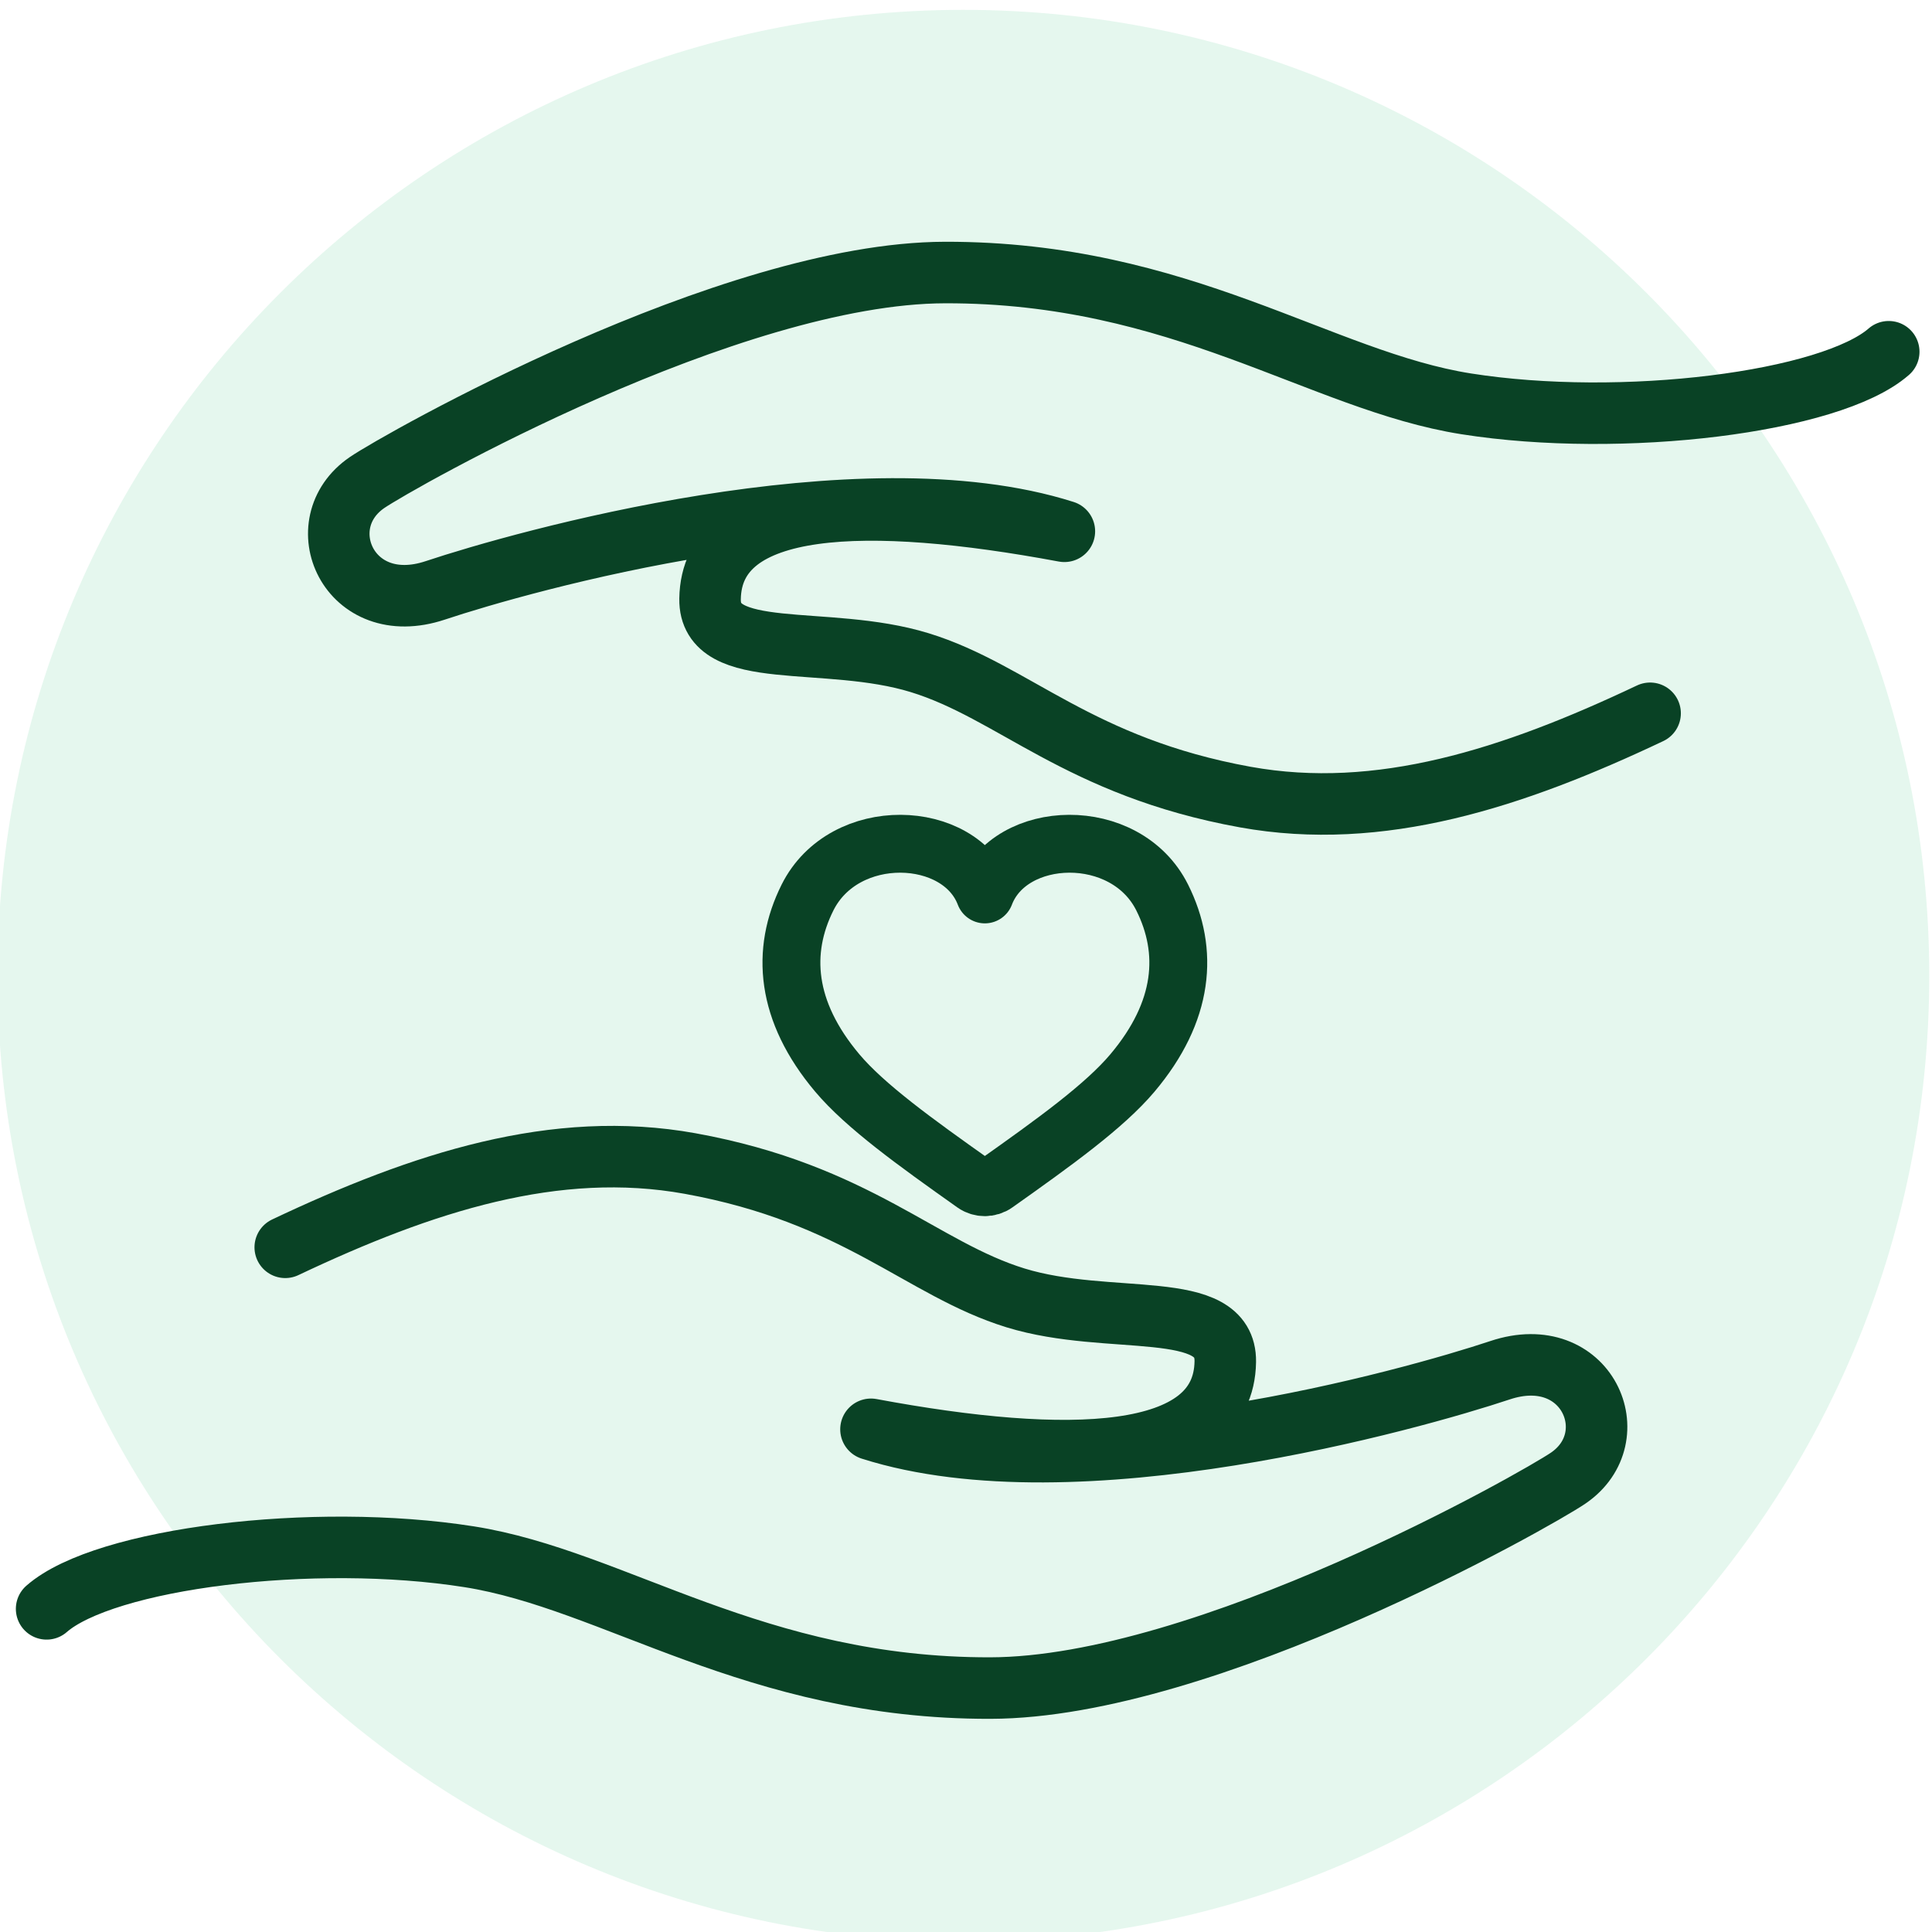 <svg xmlns="http://www.w3.org/2000/svg" xmlns:svg="http://www.w3.org/2000/svg" xmlns:rdf="http://www.w3.org/1999/02/22-rdf-syntax-ns#" xmlns:cc="http://creativecommons.org/ns#" xmlns:dc="http://purl.org/dc/elements/1.1/" width="120" height="120" viewBox="0 0 31.75 31.75" id="svg141517"><defs id="defs141511"><clipPath id="clipPath134852" clipPathUnits="userSpaceOnUse"><path id="path134850" d="M 0,0 H 1920 V 5454 H 0 Z"></path></clipPath><clipPath id="clipPath134802" clipPathUnits="userSpaceOnUse"><path id="path134800" clip-rule="evenodd" d="m 787.204,3454.117 c 0,-4.303 -3.488,-7.791 -7.79,-7.791 -4.303,0 -7.791,3.488 -7.791,7.791 0,4.302 3.488,7.79 7.791,7.79 4.302,0 7.79,-3.488 7.79,-7.79"></path></clipPath><clipPath id="clipPath134810" clipPathUnits="userSpaceOnUse"><path id="path134808" d="M 0,0 H 1920 V 5454 H 0 Z"></path></clipPath><clipPath id="clipPath134820" clipPathUnits="userSpaceOnUse"><path id="path134818" d="M 0,0 H 1920 V 5454 H 0 Z"></path></clipPath><clipPath id="clipPath134834" clipPathUnits="userSpaceOnUse"><path id="path134832" clip-rule="evenodd" d="m 771.623,3439.71 h 14.624 l 18.256,10.63 c 1.819,1.059 4.153,0.384 5.127,-1.482 l 0.068,-0.13 c 0.826,-1.584 0.409,-3.532 -0.994,-4.639 l -17.686,-12.964 1.063,-25.037 h -26.335 l 1.093,25.695 -16.4,12.464 c -1.544,1.174 -1.926,3.338 -0.878,4.97 1.092,1.7 3.348,2.205 5.061,1.133 z"></path></clipPath><clipPath id="clipPath134842" clipPathUnits="userSpaceOnUse"><path id="path134840" d="M 0,0 H 1920 V 5454 H 0 Z"></path></clipPath><clipPath id="clipPath135314" clipPathUnits="userSpaceOnUse"><path id="path135312" d="M 0,0 H 1920 V 5454 H 0 Z"></path></clipPath><clipPath id="clipPath135258" clipPathUnits="userSpaceOnUse"><path id="path135256" d="M 0,0 H 1920 V 5454 H 0 Z"></path></clipPath><clipPath id="clipPath135296" clipPathUnits="userSpaceOnUse"><path id="path135294" clip-rule="evenodd" d="m 1498.662,3375.398 c 0.457,-0.324 1.071,-0.324 1.528,0 4.159,2.942 7.672,5.478 9.638,7.811 3.663,4.347 3.989,8.581 2.099,12.366 -2.583,5.168 -10.736,4.867 -12.501,0.219 -1.765,4.648 -9.918,4.949 -12.501,-0.219 -1.89,-3.785 -1.564,-8.019 2.099,-12.366 1.966,-2.333 5.479,-4.869 9.638,-7.811"></path></clipPath><clipPath id="clipPath135304" clipPathUnits="userSpaceOnUse"><path id="path135302" d="M 0,0 H 1920 V 5454 H 0 Z"></path></clipPath><clipPath id="clipPath134872" clipPathUnits="userSpaceOnUse"><path id="path134870" clip-rule="evenodd" d="m 409.196,3051.056 c -0.664,1.037 -1.11,2.174 -1.411,3.23 -0.56,1.97 0.799,3.966 2.832,4.213 3.171,0.385 8.318,1.165 14.557,2.679 6.881,1.668 12.156,2.553 19.057,5.125 12.158,4.533 36.614,-17.267 34.839,-31.579 -1.463,-11.791 -10.004,-17.289 -18.674,-26.116 -9.061,-9.224 -18.979,-18.989 -18.979,-18.989 -3.864,-3.865 -7.466,-4.45 -10.056,-3.41 z"></path></clipPath><clipPath id="clipPath134880" clipPathUnits="userSpaceOnUse"><path id="path134878" d="M 0,0 H 1920 V 5454 H 0 Z"></path></clipPath><clipPath id="clipPath134890" clipPathUnits="userSpaceOnUse"><path id="path134888" d="M 0,0 H 1920 V 5454 H 0 Z"></path></clipPath><clipPath id="clipPath134904" clipPathUnits="userSpaceOnUse"><path id="path134902" clip-rule="evenodd" d="m 372.697,3008.512 c -4.533,-12.158 17.267,-36.615 31.579,-34.839 11.79,1.462 17.289,10.004 26.116,18.674 9.224,9.061 18.989,18.978 18.989,18.978 8.669,8.669 0.835,16.015 -4.816,13.577 7.306,7.307 6.808,13.45 -1.297,15.91 5.834,5.834 -6.131,15.973 -12.807,4.399 6.961,6.96 -3.092,14.829 -8.322,9.599 -3.198,-3.198 -30.649,-30.396 -30.649,-30.396 1.505,6.761 1.709,13.011 -1.445,17.216 -1.365,1.819 -3.475,2.8 -5.331,3.327 -1.97,0.561 -3.966,-0.798 -4.213,-2.832 -0.385,-3.17 -1.165,-8.317 -2.679,-14.557 -1.668,-6.88 -2.553,-12.156 -5.125,-19.056"></path></clipPath><clipPath id="clipPath134912" clipPathUnits="userSpaceOnUse"><path id="path134910" d="M 0,0 H 1920 V 5454 H 0 Z"></path></clipPath><clipPath id="clipPath134978" clipPathUnits="userSpaceOnUse"><path id="path134976" clip-rule="evenodd" d="m 1163.469,3038.658 c 0,-5.888 -4.773,-10.661 -10.661,-10.661 -5.888,0 -10.661,4.773 -10.661,10.661 0,5.888 4.773,10.661 10.661,10.661 5.888,0 10.661,-4.773 10.661,-10.661"></path></clipPath><clipPath id="clipPath134986" clipPathUnits="userSpaceOnUse"><path id="path134984" d="M 0,0 H 1920 V 5454 H 0 Z"></path></clipPath><clipPath id="clipPath134996" clipPathUnits="userSpaceOnUse"><path id="path134994" d="M 0,0 H 1920 V 5454 H 0 Z"></path></clipPath><clipPath id="clipPath135010" clipPathUnits="userSpaceOnUse"><path id="path135008" clip-rule="evenodd" d="m 1142.147,2983.559 h 21.809 l 1.721,14.204 3.407,-12.108 c 0.349,-1.239 1.479,-2.096 2.767,-2.096 h 2.252 c 2.638,0 4.626,2.4 4.135,4.992 l -6.058,31.972 -40.758,-0.25 -2.512,-36.714 z"></path></clipPath><clipPath id="clipPath135018" clipPathUnits="userSpaceOnUse"><path id="path135016" d="M 0,0 H 1920 V 5454 H 0 Z"></path></clipPath><clipPath id="clipPath135028" clipPathUnits="userSpaceOnUse"><path id="path135026" d="M 0,0 H 1920 V 5454 H 0 Z"></path></clipPath><clipPath id="clipPath135042" clipPathUnits="userSpaceOnUse"><path id="path135040" clip-rule="evenodd" d="m 1111.153,3028.153 h 19.58 c 0.458,0 0.916,-0.043 1.367,-0.129 l 20.422,-5.535 18.589,1.513 c 2.48,0.202 4.727,-1.462 5.256,-3.893 0.411,-1.885 -0.758,-3.753 -2.633,-4.208 l -19.505,-4.731 c -0.618,-0.15 -1.257,-0.199 -1.891,-0.145 l -14.588,1.258 -2.379,-28.724 h -26.246 l -2.912,22.297 -3.866,-18.849 c -0.412,-2.007 -2.178,-3.448 -4.227,-3.448 h -2.582 c -2.17,0 -3.799,1.982 -3.379,4.11 l 6.006,30.46 c 0.459,2.325 1.861,4.356 3.872,5.609 l 5.368,3.343 c 1.124,0.701 2.423,1.072 3.748,1.072"></path></clipPath><clipPath id="clipPath135050" clipPathUnits="userSpaceOnUse"><path id="path135048" d="M 0,0 H 1920 V 5454 H 0 Z"></path></clipPath><clipPath id="clipPath135080" clipPathUnits="userSpaceOnUse"><path id="path135078" clip-rule="evenodd" d="m 1432,2991.277 h 116.618 V 3049 H 1432 Z"></path></clipPath><clipPath id="clipPath135088" clipPathUnits="userSpaceOnUse"><path id="path135086" d="M 0,0 H 1920 V 5454 H 0 Z"></path></clipPath><clipPath id="clipPath135096" clipPathUnits="userSpaceOnUse"><path id="path135094" d="m 1442,2989 h 94 v 52 h -94 z"></path></clipPath><clipPath id="clipPath135100" clipPathUnits="userSpaceOnUse"><path id="path135098" d="m 1432,2991 h 117 v 58 h -117 z"></path></clipPath><clipPath id="clipPath135104" clipPathUnits="userSpaceOnUse"><path id="path135102" clip-rule="evenodd" d="m 1468.257,3002.913 c 0,-5.276 -4.277,-9.553 -9.554,-9.553 -5.276,0 -9.553,4.277 -9.553,9.553 0,5.277 4.277,9.554 9.553,9.554 5.277,0 9.554,-4.277 9.554,-9.554"></path></clipPath><clipPath id="clipPath135108" clipPathUnits="userSpaceOnUse"><path id="path135106" d="m 1432,2991 h 117 v 58 h -117 z"></path></clipPath><clipPath id="clipPath135112" clipPathUnits="userSpaceOnUse"><path id="path135110" d="m 1432,2991 h 117 v 58 h -117 z"></path></clipPath><clipPath id="clipPath135116" clipPathUnits="userSpaceOnUse"><path id="path135114" clip-rule="evenodd" d="m 1458.703,2998.238 c -2.578,0 -4.675,2.097 -4.675,4.676 0,2.578 2.097,4.675 4.675,4.675 2.579,0 4.676,-2.097 4.676,-4.675 0,-2.579 -2.097,-4.676 -4.676,-4.676"></path></clipPath><clipPath id="clipPath135120" clipPathUnits="userSpaceOnUse"><path id="path135118" d="m 1432,2991 h 117 v 58 h -117 z"></path></clipPath><clipPath id="clipPath135124" clipPathUnits="userSpaceOnUse"><path id="path135122" clip-rule="evenodd" d="m 1531.366,3002.913 c 0,-5.276 -4.277,-9.553 -9.553,-9.553 -5.276,0 -9.553,4.277 -9.553,9.553 0,5.277 4.277,9.554 9.553,9.554 5.276,0 9.553,-4.277 9.553,-9.554"></path></clipPath><clipPath id="clipPath135128" clipPathUnits="userSpaceOnUse"><path id="path135126" d="m 1432,2991 h 117 v 58 h -117 z"></path></clipPath><clipPath id="clipPath135132" clipPathUnits="userSpaceOnUse"><path id="path135130" d="m 1432,2991 h 117 v 58 h -117 z"></path></clipPath><clipPath id="clipPath135136" clipPathUnits="userSpaceOnUse"><path id="path135134" clip-rule="evenodd" d="m 1521.813,2998.238 c -2.578,0 -4.675,2.097 -4.675,4.676 0,2.578 2.097,4.675 4.675,4.675 2.578,0 4.676,-2.097 4.676,-4.675 0,-2.579 -2.098,-4.676 -4.676,-4.676"></path></clipPath><clipPath id="clipPath135140" clipPathUnits="userSpaceOnUse"><path id="path135138" d="m 1432,2991 h 117 v 58 h -117 z"></path></clipPath><clipPath clipPathUnits="userSpaceOnUse" id="clipPath137255"><path d="m 288,3295 c 20.435,0 37,16.565 37,37 0,20.435 -16.565,37 -37,37 -20.435,0 -37,-16.565 -37,-37 0,-20.435 16.565,-37 37,-37 z" clip-rule="evenodd" id="path137253"></path></clipPath><clipPath clipPathUnits="userSpaceOnUse" id="clipPath137263"><path d="M 0,0 H 1920 V 6010 H 0 Z" id="path137261"></path></clipPath><clipPath clipPathUnits="userSpaceOnUse" id="clipPath137301"><path d="m 797,3295 c 20.435,0 37,16.565 37,37 0,20.435 -16.565,37 -37,37 -20.435,0 -37,-16.565 -37,-37 0,-20.435 16.565,-37 37,-37 z" clip-rule="evenodd" id="path137299"></path></clipPath><clipPath clipPathUnits="userSpaceOnUse" id="clipPath137309"><path d="M 0,0 H 1920 V 6010 H 0 Z" id="path137307"></path></clipPath><clipPath clipPathUnits="userSpaceOnUse" id="clipPath137347"><path d="m 1310,3295 c 20.435,0 37,16.565 37,37 0,20.435 -16.565,37 -37,37 -20.435,0 -37,-16.565 -37,-37 0,-20.435 16.565,-37 37,-37 z" clip-rule="evenodd" id="path137345"></path></clipPath><clipPath clipPathUnits="userSpaceOnUse" id="clipPath137355"><path d="M 0,0 H 1920 V 6010 H 0 Z" id="path137353"></path></clipPath><clipPath clipPathUnits="userSpaceOnUse" id="clipPath137393"><path d="m 288,2931 c 20.435,0 37,16.565 37,37 0,20.435 -16.565,37 -37,37 -20.435,0 -37,-16.565 -37,-37 0,-20.435 16.565,-37 37,-37 z" clip-rule="evenodd" id="path137391"></path></clipPath><clipPath clipPathUnits="userSpaceOnUse" id="clipPath137401"><path d="M 0,0 H 1920 V 6010 H 0 Z" id="path137399"></path></clipPath><clipPath clipPathUnits="userSpaceOnUse" id="clipPath137439"><path d="m 797,2931 c 20.435,0 37,16.565 37,37 0,20.435 -16.565,37 -37,37 -20.435,0 -37,-16.565 -37,-37 0,-20.435 16.565,-37 37,-37 z" clip-rule="evenodd" id="path137437"></path></clipPath><clipPath clipPathUnits="userSpaceOnUse" id="clipPath137447"><path d="M 0,0 H 1920 V 6010 H 0 Z" id="path137445"></path></clipPath></defs><g transform="matrix(0.429,0,0,-0.429,-326.081,1289.307)" id="g137433"><g id="g137435" clip-path="url(#clipPath137439)"><g id="g137441"><g id="g137443" clip-path="url(#clipPath137447)"><path d="m 755,2926 h 84 v 84 h -84 z" style="fill:#7fdbac;fill-opacity:0.2;fill-rule:nonzero;stroke:none" id="path137449"></path></g></g></g></g><g id="g139165" transform="matrix(0.337,0,0,0.337,0.766,19.008)" style="stroke:#094225;stroke-opacity:1"><g id="g139167" transform="translate(0,22.052)" style="stroke:#094225;stroke-opacity:1"><path d="m 0,0 c 2.821,-2.468 13.004,-3.74 20.608,-2.54 7.104,1.122 13.906,6.427 25.412,6.403 10.517,-0.022 26.673,-9.211 28.179,-10.238 2.935,-2.001 0.911,-6.672 -3.321,-5.262 -4.231,1.411 -20.69,6.062 -30.678,2.881 9.612,1.791 17.205,1.614 17.278,-3.298 0.047,-3.125 -5.642,-1.698 -10.226,-3.109 -4.584,-1.41 -7.74,-5.08 -15.872,-6.553 -6.568,-1.188 -13.043,0.911 -19.743,4.085" style="fill:none;stroke:#094225;stroke-width:3;stroke-linecap:round;stroke-linejoin:round;stroke-miterlimit:10;stroke-dasharray:none;stroke-opacity:1" id="path139169"></path></g></g><g id="g139165-1" transform="matrix(-0.337,0,0,-0.337,31.039,13.212)" style="stroke:#094225;stroke-opacity:1"><g id="g139167-3" transform="translate(0,22.052)" style="stroke:#094225;stroke-opacity:1"><path d="m 0,0 c 2.821,-2.468 13.004,-3.74 20.608,-2.54 7.104,1.122 13.906,6.427 25.412,6.403 10.517,-0.022 26.673,-9.211 28.179,-10.238 2.935,-2.001 0.911,-6.672 -3.321,-5.262 -4.231,1.411 -20.69,6.062 -30.678,2.881 9.612,1.791 17.205,1.614 17.278,-3.298 0.047,-3.125 -5.642,-1.698 -10.226,-3.109 -4.584,-1.41 -7.74,-5.08 -15.872,-6.553 -6.568,-1.188 -13.043,0.911 -19.743,4.085" style="fill:none;stroke:#094225;stroke-width:3;stroke-linecap:round;stroke-linejoin:round;stroke-miterlimit:10;stroke-dasharray:none;stroke-opacity:1" id="path139169-9"></path></g></g><g id="g139147" transform="matrix(0.317,0,0,0.317,13.006,13.866)" style="stroke:#094225;stroke-opacity:1"><g id="g139149" transform="translate(9.466,17.627)" style="stroke:#094225;stroke-opacity:1"><path d="m 0,0 c 0.337,0.238 0.788,0.238 1.124,0 3.059,-2.164 5.643,-4.028 7.089,-5.744 2.694,-3.198 2.933,-6.312 1.543,-9.095 C 7.857,-18.64 1.86,-18.419 0.562,-15 c -1.298,-3.419 -7.295,-3.64 -9.194,0.161 -1.39,2.783 -1.15,5.897 1.543,9.095 C -5.642,-4.028 -3.058,-2.164 0,0 Z" style="fill:none;stroke:#094225;stroke-width:3;stroke-linecap:round;stroke-linejoin:round;stroke-miterlimit:10;stroke-dasharray:none;stroke-opacity:1" id="path139151"></path></g></g></svg>